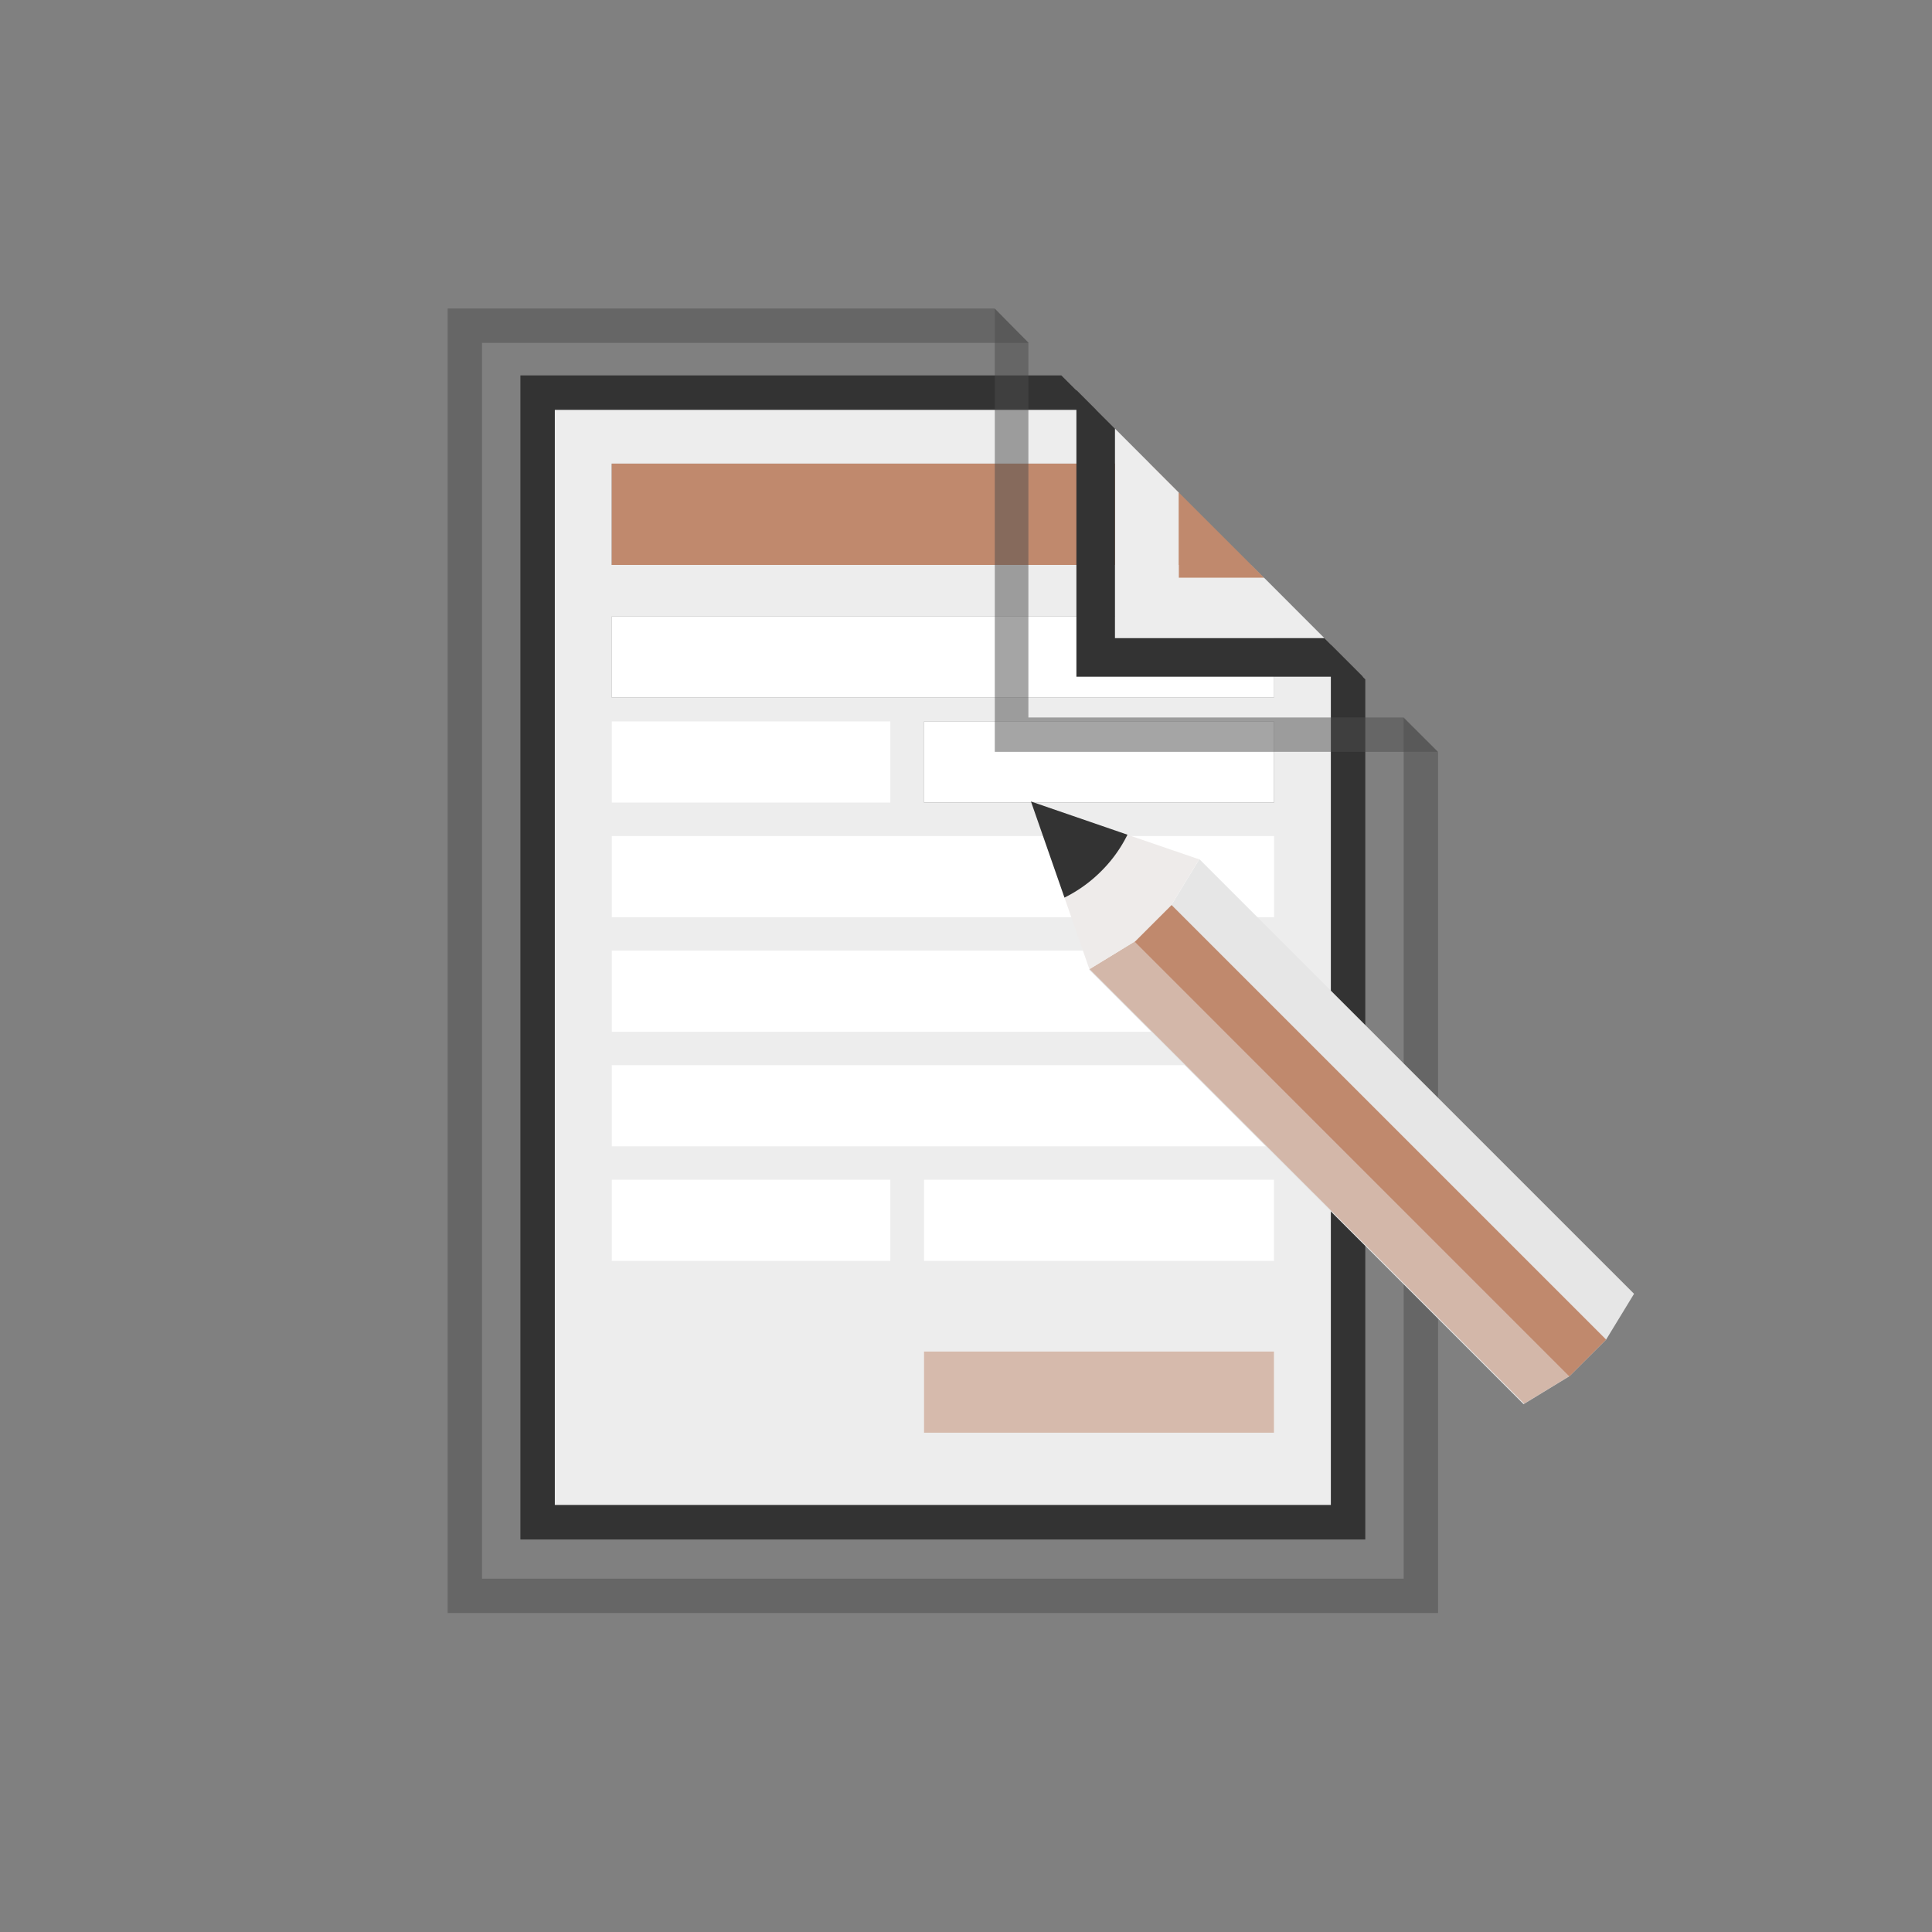<svg width="160" height="160" xmlns="http://www.w3.org/2000/svg"><rect width="100%" height="100%" fill="#808080" stroke="none"/><path class="cls-1" fill="none" d="M113.068 127.491h-69.97V31.09h44.797l-2.696-2.696h-45.28V130.74h76.327V59.449l-3.178-3.186v71.228z"/><path class="cls-2" opacity=".5" fill="#4d4d4d" d="M116.246 130.74H39.919V28.394h45.28l-2.846-2.846H37.074v108.038h82.019v-71.29l-2.847-2.847v71.291z"/><path class="cls-3" d="M50.665 46.783v-8.388H95.2l-4.459-4.459H45.944v90.708h64.278V53.416l-6.634-6.633zm54.837 19.687H76.525v-6.727h28.977zm0-8.696H50.665v-6.728h54.837z" fill="#ededed"/><path class="cls-4" fill="#333" d="M111.644 54.84l-1.422-1.424v71.228H45.944V33.936h44.797l-1.423-1.423-1.423-1.423H43.098v96.401h69.97V56.263l-1.424-1.423z"/><path class="cls-5" fill="#c0896d" d="M50.665 38.395v8.388h52.923L95.2 38.395H50.665z"/><path class="cls-6" fill="#fff" d="M50.665 51.046h54.845v6.72H50.665zM76.525 59.743h28.977v6.72H76.525z"/><path class="cls-2" opacity=".5" fill="#4d4d4d" d="M85.167 59.419V28.394l-2.783-2.846v36.716h36.709l-2.847-2.845H85.167z"/><path class="cls-3" fill="#ededed" d="M97.627 47.844v-7.046l-5.29-5.296v17.346h17.339l-4.997-5.004h-7.052z"/><path class="cls-4" fill="#333" d="M112.871 56.043l-1.598-1.599-1.597-1.596H92.337V35.502l-1.596-1.597-1.598-1.597v23.735h23.728z"/><path class="cls-5" fill="#c0896d" d="M104.679 47.844l-7.052-7.046v7.046h7.052z"/><path class="cls-6" fill="#fff" d="M50.665 69.238h54.845v6.72H50.665zM50.665 78.726h54.845v6.72H50.665zM50.665 88.213h54.845v6.72H50.665zM50.665 59.743h23.07v6.72h-23.07zM50.665 97.7h23.07v6.72h-23.07zM76.525 97.7h28.977v6.72H76.525z"/><path class="cls-7" opacity=".5" fill="#c0896d" d="M76.525 111.93h28.977v6.72H76.525z"/><path class="cls-8" fill="#e6e6e6" d="M90.187 80.299l3.835-2.357 2.996-3.005 2.309-3.786 35.998 35.997-2.31 3.787-3.051 3.044-3.788 2.309-35.989-35.989z"/><path class="cls-5" fill="#c0896d" d="M93.973 77.99l3.046-3.045 35.992 35.991-3.046 3.047z"/><path class="cls-7" opacity=".5" fill="#c0896d" d="M90.227 80.251l3.795-2.309 35.989 35.997-3.787 2.302-35.997-35.99z"/><path class="cls-9" d="M88.155 74.337l2.064 5.929 3.78-2.307 3.004-3.005 2.308-3.788-5.946-2.039a11.334 11.334 0 0 1-2.173 3.02c-.886.89-1.912 1.63-3.037 2.19z" fill="#eeebea"/><path class="cls-4" d="M88.155 74.337a11.503 11.503 0 0 0 3.044-2.19 11.315 11.315 0 0 0 2.174-3.02l-7.993-2.751z" fill="#333"/></svg>